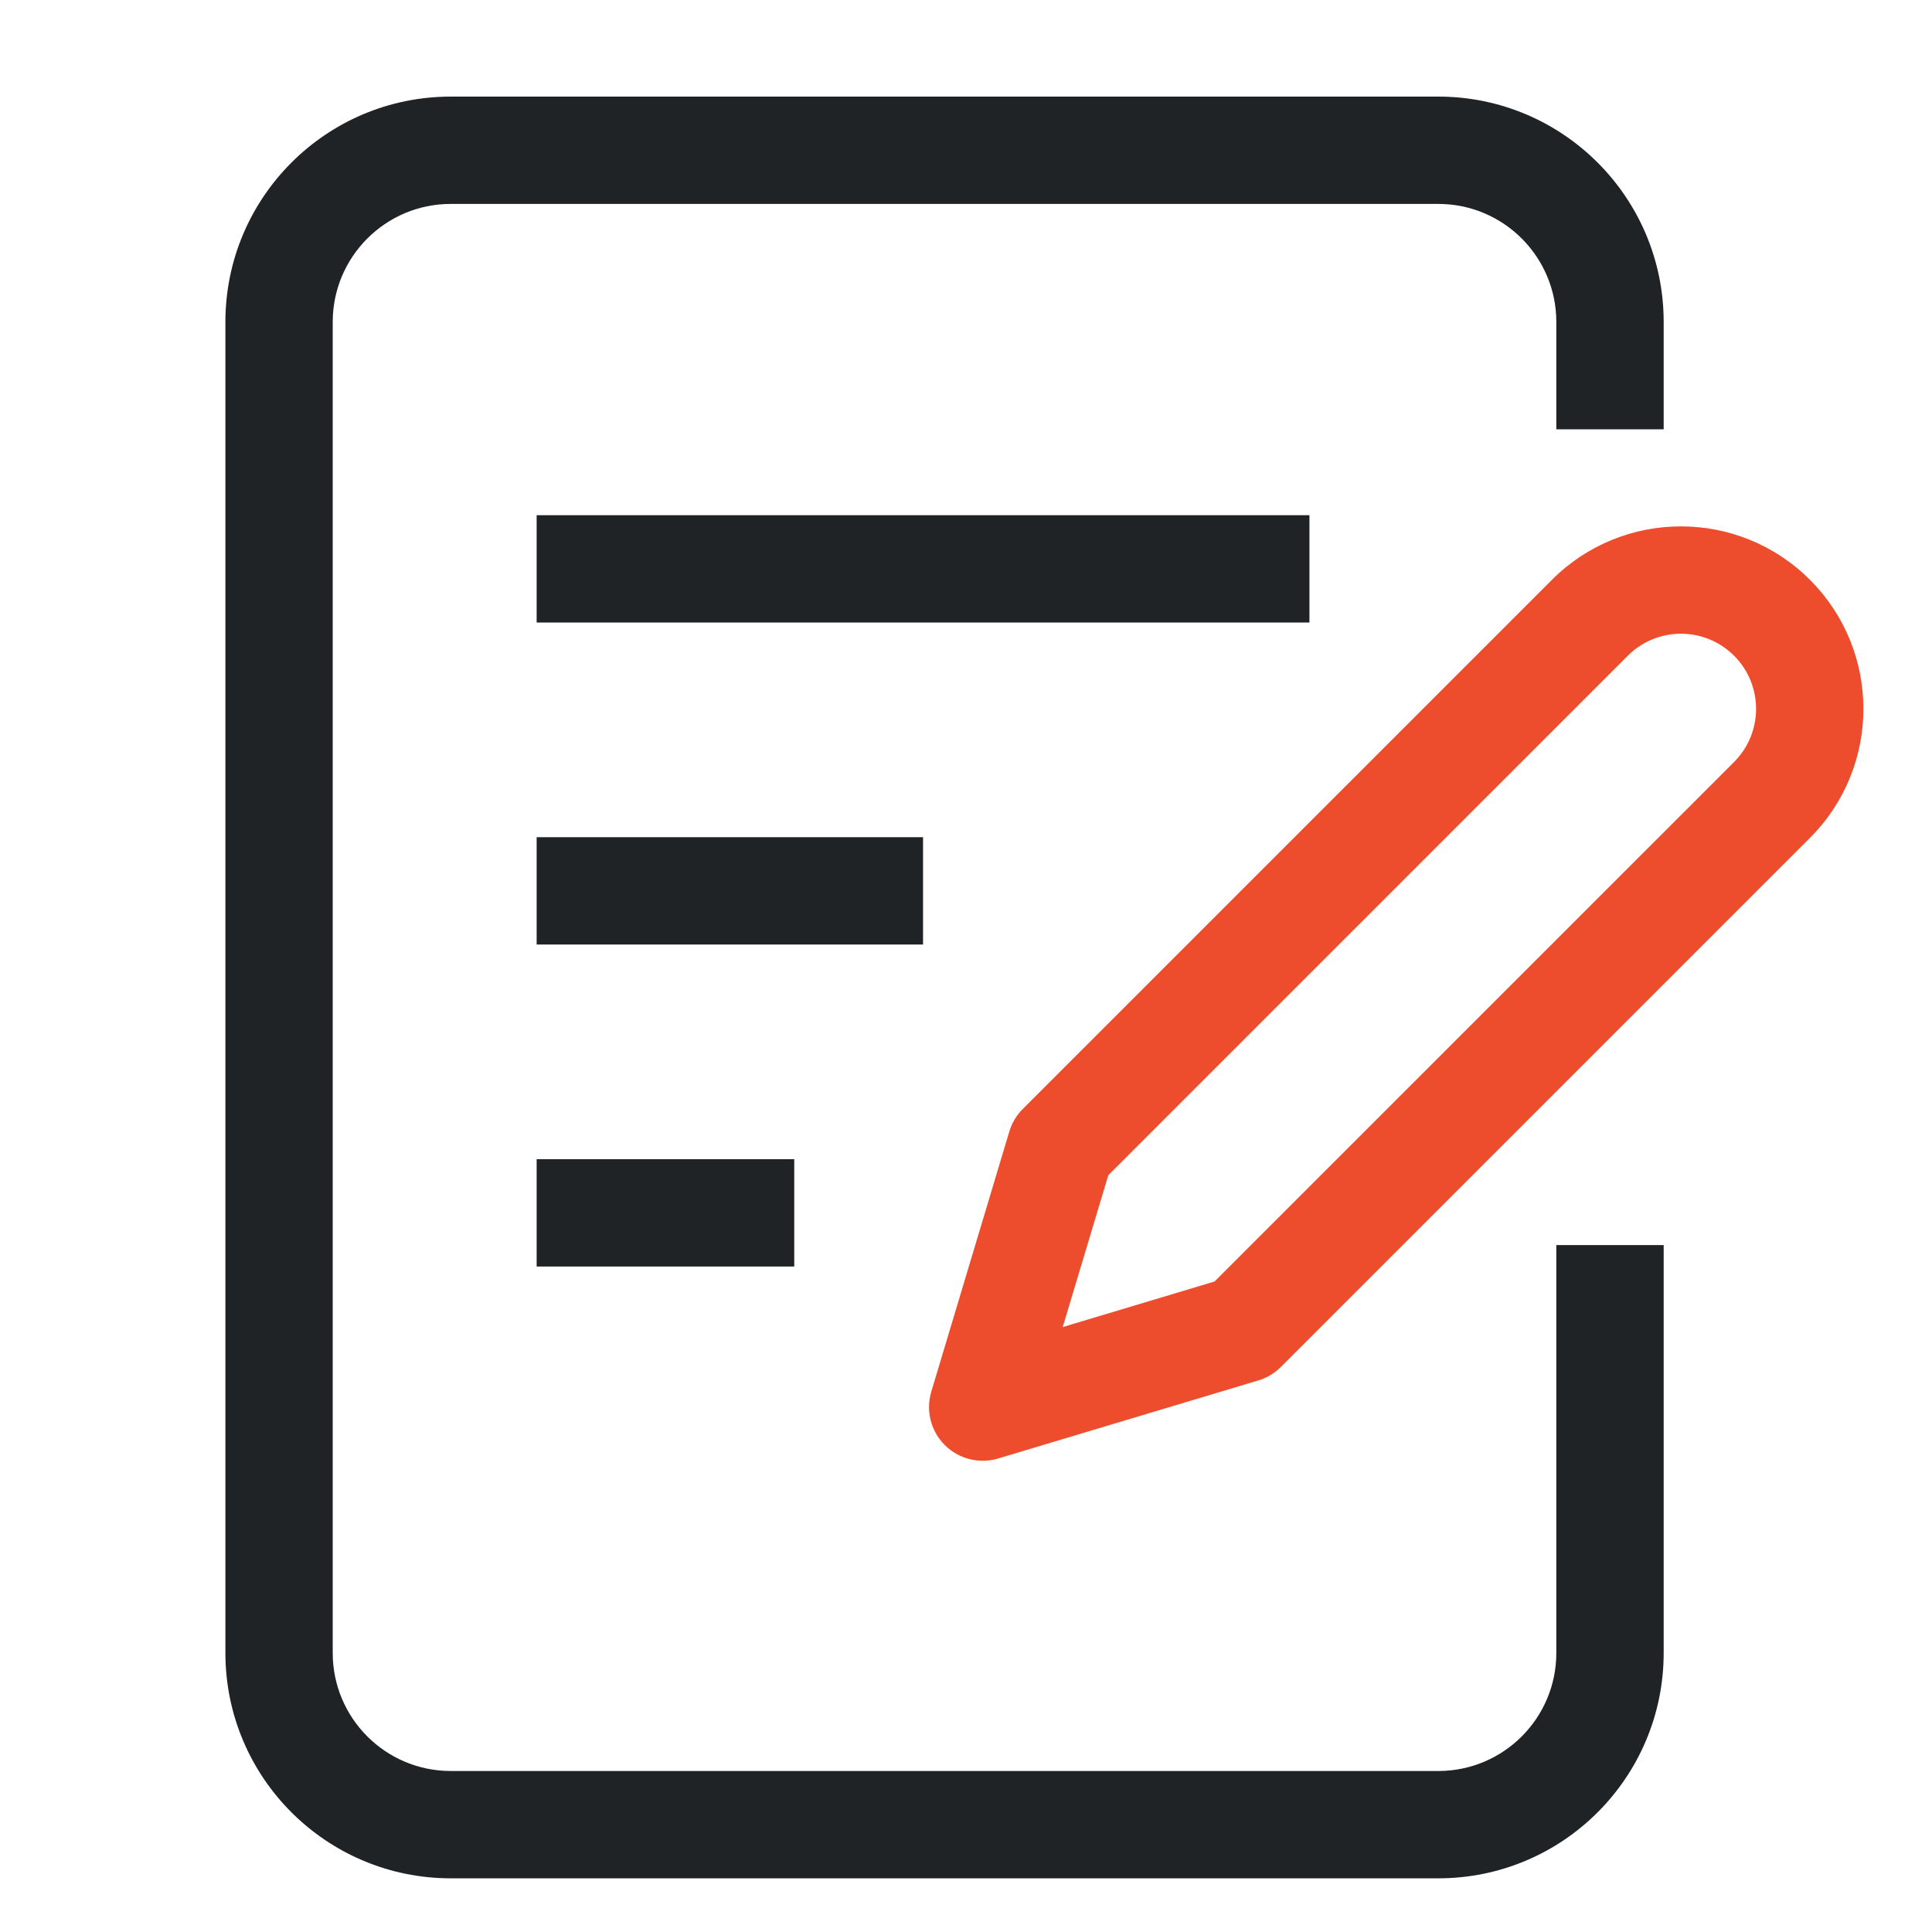 <svg width="60" height="60" viewBox="0 0 60 60" fill="none" xmlns="http://www.w3.org/2000/svg">
<path fill-rule="evenodd" clip-rule="evenodd" d="M7 10C7 6.134 10.134 3 14 3H44.667C48.533 3 51.667 6.134 51.667 10V13.333H48.333V10C48.333 7.975 46.692 6.333 44.667 6.333H14C11.975 6.333 10.333 7.975 10.333 10V51.333C10.333 53.358 11.975 55 14 55H44.667C46.692 55 48.333 53.358 48.333 51.333V38.667H51.667V51.333C51.667 55.199 48.533 58.333 44.667 58.333H14C10.134 58.333 7 55.199 7 51.333V10Z" fill="#202325"/>
<path fill-rule="evenodd" clip-rule="evenodd" d="M53.853 20.364C52.942 19.453 51.464 19.453 50.553 20.364L34.419 36.499L33.004 41.213L37.718 39.798L53.853 23.664C54.764 22.753 54.764 21.275 53.853 20.364ZM48.196 18.007C50.409 15.794 53.997 15.794 56.21 18.007C58.423 20.22 58.423 23.808 56.21 26.021L39.778 42.453C39.583 42.648 39.343 42.791 39.079 42.87L30.997 45.295C30.41 45.471 29.774 45.31 29.34 44.877C28.906 44.443 28.746 43.807 28.922 43.22L31.346 35.138C31.426 34.874 31.569 34.634 31.764 34.439L48.196 18.007Z" fill="#EE4D2D"/>
<path d="M16.666 16H40.666V19.333H16.666V16Z" fill="#202325"/>
<path d="M16.666 26H28.666V29.333H16.666V26Z" fill="#202325"/>
<path d="M16.666 36H24.666V39.333H16.666V36Z" fill="#202325"/>
</svg>
